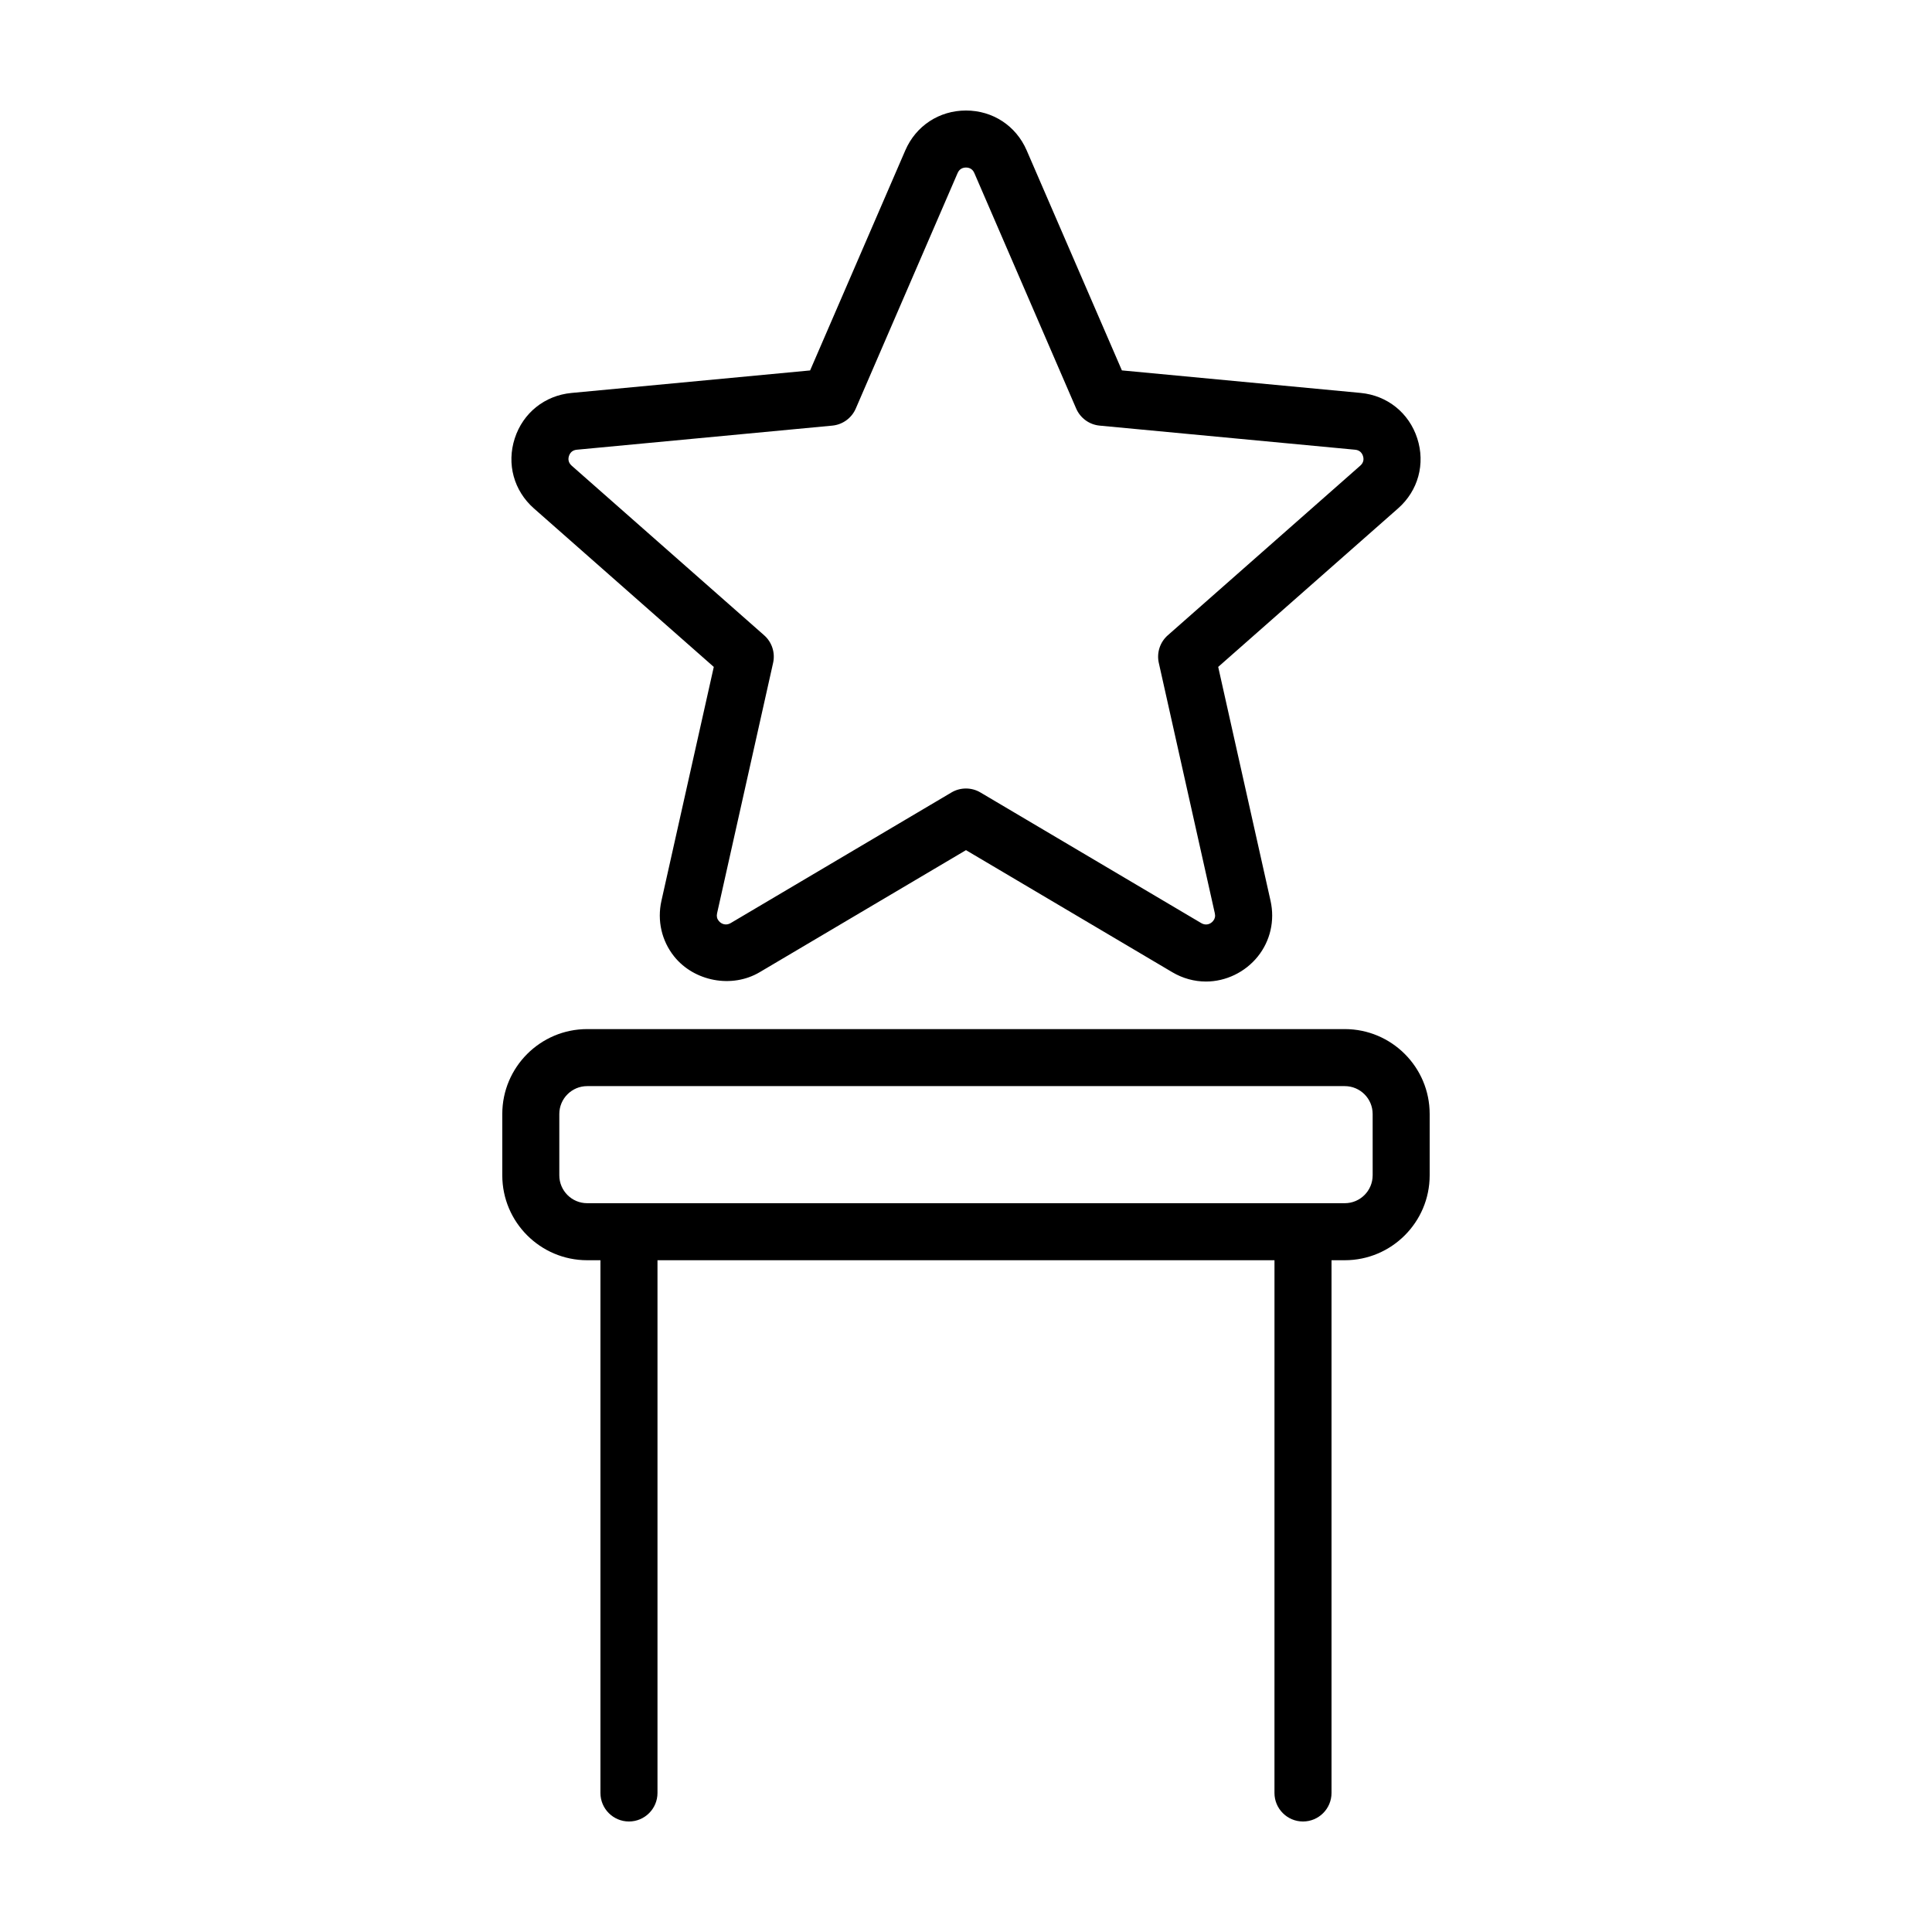 <?xml version="1.0" encoding="UTF-8"?>
<!-- Uploaded to: SVG Repo, www.svgrepo.com, Generator: SVG Repo Mixer Tools -->
<svg fill="#000000" width="800px" height="800px" version="1.1" viewBox="144 144 512 512" xmlns="http://www.w3.org/2000/svg">
 <g>
  <path d="m333.16 320.74-13.875 61.988c-1.168 5.231 0.059 10.602 3.375 14.746 5.297 6.606 15.289 8.535 22.656 4.172l54.68-32.348 54.68 32.352c2.731 1.617 5.812 2.469 8.922 2.469 5.269 0 10.402-2.484 13.738-6.644 3.316-4.137 4.543-9.512 3.375-14.738l-13.875-62 47.672-42.008c5.332-4.695 7.269-11.809 5.078-18.566-2.191-6.758-7.949-11.367-15.023-12.035l-63.25-5.969-25.23-58.301c-2.82-6.519-8.988-10.57-16.086-10.57s-13.266 4.051-16.086 10.57l-25.223 58.312-63.25 5.969c-7.074 0.672-12.832 5.281-15.023 12.035-2.191 6.758-0.25 13.871 5.082 18.566zm-38.375-55.902c0.227-0.691 0.766-1.535 2.07-1.656l67.703-6.387c2.746-0.258 5.133-1.996 6.227-4.519l26.992-62.418c0.52-1.199 1.492-1.457 2.219-1.457s1.699 0.258 2.211 1.457l26.992 62.418c1.098 2.527 3.481 4.266 6.227 4.519l67.703 6.387c1.305 0.121 1.844 0.969 2.07 1.656 0.223 0.691 0.281 1.688-0.707 2.559l-51.016 44.961c-2.07 1.82-2.984 4.625-2.383 7.316l14.848 66.367c0.172 0.766 0.035 1.414-0.422 1.988-0.75 0.945-2 1.301-3.164 0.613l-58.523-34.625c-1.184-0.707-2.519-1.055-3.848-1.055s-2.66 0.348-3.848 1.055l-58.516 34.621c-1.152 0.676-2.41 0.332-3.164-0.613-0.457-0.57-0.594-1.219-0.422-1.996l14.848-66.363c0.598-2.691-0.312-5.496-2.383-7.316l-51.012-44.953c-0.98-0.871-0.926-1.867-0.703-2.559z"/>
  <path d="m500.38 416.72h-200.77c-12.41 0-22.5 10.09-22.5 22.5v16.254c0 12.41 10.09 22.5 22.5 22.5h3.512v141.18c0 4.172 3.387 7.559 7.559 7.559s7.559-3.387 7.559-7.559v-141.18h163.51l-0.004 141.18c0 4.172 3.387 7.559 7.559 7.559s7.559-3.387 7.559-7.559v-141.18h3.512c12.41 0 22.5-10.09 22.5-22.5v-16.254c0.004-12.406-10.086-22.5-22.496-22.5zm7.387 38.754c0 4.074-3.309 7.387-7.387 7.387h-200.77c-4.074 0-7.387-3.309-7.387-7.387v-16.254c0-4.074 3.309-7.387 7.387-7.387h200.77c4.074 0 7.387 3.309 7.387 7.387l0.004 16.254z"/>
 </g>
</svg>